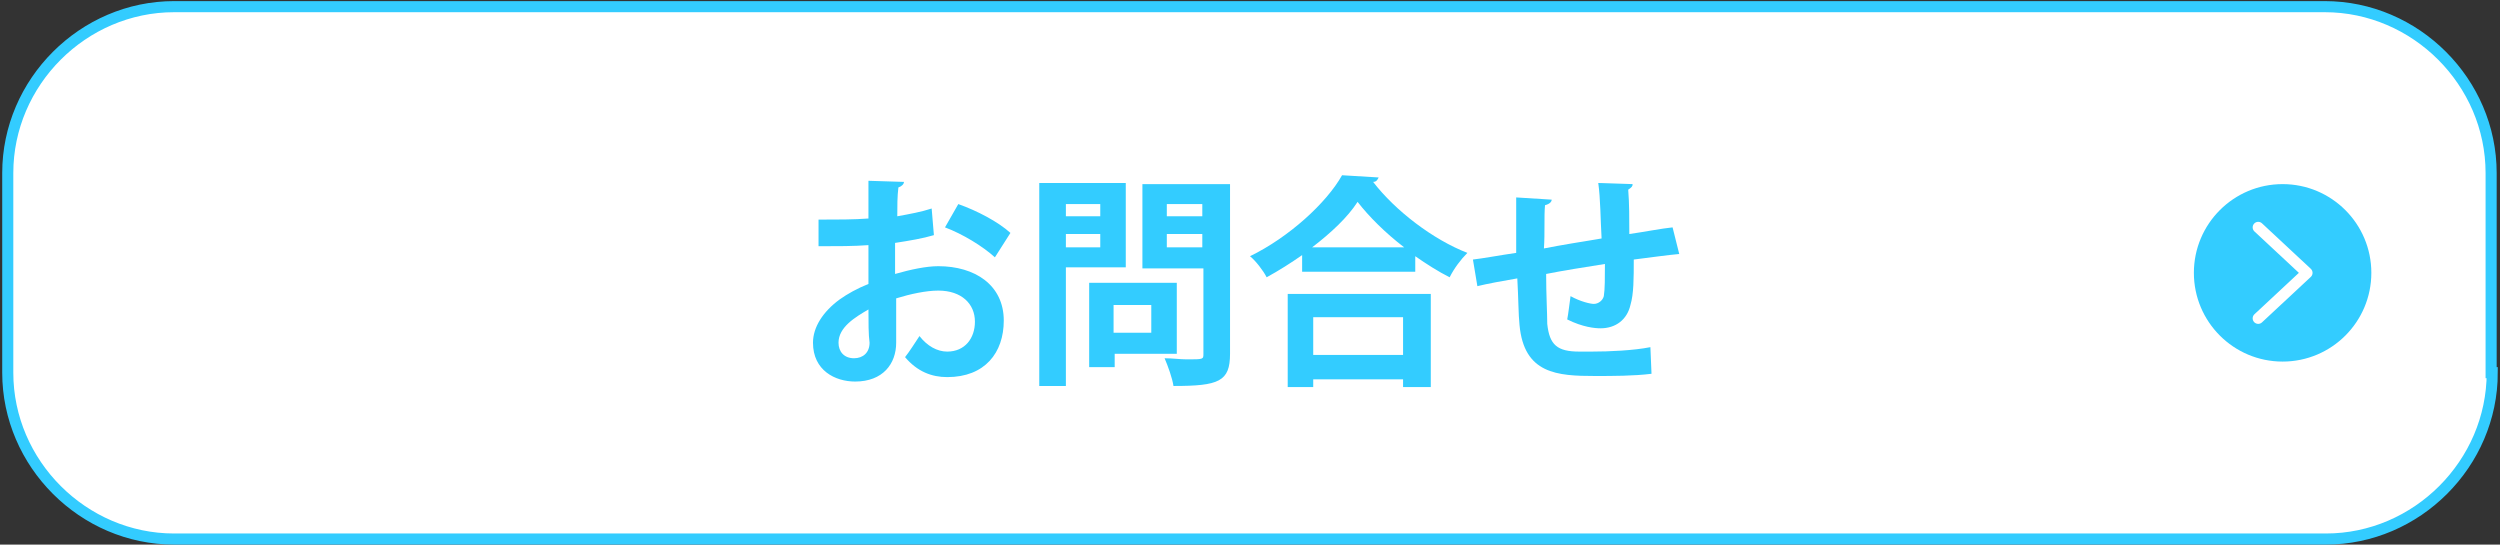 <?xml version="1.0" encoding="utf-8"?>
<!-- Generator: Adobe Illustrator 24.3.0, SVG Export Plug-In . SVG Version: 6.00 Build 0)  -->
<svg version="1.1" id="レイヤー_1" xmlns="http://www.w3.org/2000/svg" xmlns:xlink="http://www.w3.org/1999/xlink" x="0px"
	 y="0px" viewBox="0 0 225.4 49.1" style="enable-background:new 0 0 225.4 49.1;" xml:space="preserve">
<rect x="0" y="0" width="225.4" height="49.1" fill="#333333" stroke="none"/>
<style type="text/css">
	.st0{display:none;}
	.st1{display:inline;}
	.st2{fill:#33CCFF;}
	.st3{fill:none;stroke:#33CCFF;stroke-miterlimit:10;}
	.st4{fill:#FFFFFF;}
	.st5{fill:none;stroke:#33CCFF;stroke-linecap:round;stroke-linejoin:round;stroke-miterlimit:10;}
	.st6{fill:none;stroke:#FFFFFF;stroke-linecap:round;stroke-linejoin:round;stroke-miterlimit:10;}
</style>
<g id="レイヤー_1_1_" class="st0">
	<g class="st1">
		<g>
			<path class="st2" d="M224.9,33.6c0,8.2-6.8,15-15,15H15.5c-8.2,0-15-6.8-15-15V15.5c0-8.2,6.8-15,15-15h194.4c8.2,0,15,6.8,15,15
				V33.6z"/>
			<path class="st3" d="M224.9,33.6c0,8.2-6.8,15-15,15H15.5c-8.2,0-15-6.8-15-15V15.5c0-8.2,6.8-15,15-15h194.4c8.2,0,15,6.8,15,15
				V33.6z"/>
		</g>
		<g>
			<path class="st4" d="M103,34.5h-3.1v-9.4c0-2.3,0-4.4,0-6.6h-0.3c-0.5,2.1-0.9,4.1-1.5,6.3l-2.5,9.7h-3.8L89.3,25
				c-0.6-2.2-1-4.2-1.6-6.5h-0.3c0,2.2,0.1,4.3,0.1,6.6v9.4h-2.9V15.9h5.3l2.4,9.5c0.5,1.9,1,4.1,1.3,6.2h0.3c0.5-2,0.9-4,1.4-6.1
				l2.4-9.6h5.3L103,34.5L103,34.5z"/>
			<path class="st4" d="M118.3,27.9c0,4.3-2.4,6.9-6,6.9s-6-2.6-6-6.9s2.4-6.9,6-6.9C115.9,21.1,118.3,23.7,118.3,27.9z M109.5,28
				c0,3.1,0.9,4.7,2.9,4.7s2.9-1.7,2.9-4.7s-0.9-4.7-2.9-4.7S109.5,24.9,109.5,28z"/>
			<path class="st4" d="M128.1,23.9c-1.6,0-2.9,1-3.7,3.3v7.3h-3V21.3h2.8v3.2c0.9-2.6,2.3-3.5,4.1-3.5L128.1,23.9z"/>
			<path class="st4" d="M133,28.6c0,2.5,1.1,4.2,3.3,4.2c1.4,0,2.3-0.8,2.8-2.5l2.7,0.8c-0.8,2.5-2.6,3.8-5.6,3.8
				c-3.9,0-6.3-2.5-6.3-6.9c0-4.3,2.4-7,6-7c3.4,0,5.9,2.5,5.9,6.9v0.6H133V28.6z M139,26.6c-0.1-2.2-1.1-3.5-2.9-3.5
				c-1.8,0-2.9,1.3-3,3.5H139z"/>
		</g>
		<g>
			<circle class="st4" cx="206" cy="24.5" r="8"/>
			<polyline class="st5" points="203.8,28.7 208.1,24.5 203.8,20.4 			"/>
		</g>
	</g>
</g>
<g>
	<path class="st4" d="M224.7,33.6c0,8.2-6.8,15-15,15h-194c-8.2,0-15-6.8-15-15v-18c0-8.2,6.8-15,15-15h193.9c8.2,0,15,6.8,15,15v18
		H224.7z"/>
	<path class="st3" d="M224.7,33.6c0,8.2-6.8,15-15,15h-194c-8.2,0-15-6.8-15-15v-18c0-8.2,6.8-15,15-15h193.9c8.2,0,15,6.8,15,15v18
		H224.7z"/>
</g>
<g>
	<circle class="st2" cx="205.8" cy="24.6" r="8"/>
	<polyline class="st6" points="203.6,28.7 208,24.6 203.6,20.5 	"/>
</g>
<g>
	<path class="st2" d="M84.2,21.2c-1,0.3-2.2,0.5-3.5,0.7c0,1,0,1.9,0,2.8c1.4-0.4,2.8-0.7,3.9-0.7c3.3,0,5.9,1.7,5.9,4.9
		c0,2.9-1.7,5.1-5.1,5.1c-1.4,0-2.7-0.5-3.8-1.8c0.4-0.5,0.9-1.3,1.3-1.9c0.7,0.9,1.6,1.4,2.5,1.4c1.6,0,2.5-1.2,2.5-2.7
		c0-1.6-1.2-2.8-3.3-2.8c-1.1,0-2.5,0.3-3.8,0.7v4c0,1.9-1.2,3.5-3.7,3.5c-1.8,0-3.8-1-3.8-3.5c0-1.4,0.9-2.8,2.4-3.9
		c0.7-0.5,1.6-1,2.6-1.4v-3.5c-1.3,0.1-2.8,0.1-4.5,0.1l0-2.4c1.7,0,3.2,0,4.5-0.1v-3.4l3.2,0.1c0,0.2-0.2,0.4-0.5,0.5
		c-0.1,0.8-0.1,1.7-0.1,2.6c1.1-0.2,2.2-0.4,3.1-0.7L84.2,21.2z M78.3,27.9c-1.2,0.7-2.7,1.6-2.7,3c0,0.8,0.5,1.4,1.4,1.4
		c0.8,0,1.4-0.5,1.4-1.4C78.3,30.2,78.3,29,78.3,27.9z M89.7,23.2c-1.1-1-2.9-2.1-4.5-2.7l1.2-2.1C88.1,19,90,20,91.1,21L89.7,23.2z
		"/>
	<path class="st2" d="M101.5,24.1h-5.4v10.7h-2.4V16.5h7.8V24.1z M99.2,18.4h-3.1v1.1h3.1V18.4z M96.1,22.3h3.1v-1.2h-3.1V22.3z
		 M106.1,31.9h-5.6v1.2h-2.3v-7.6h7.9V31.9z M103.8,27.5h-3.4V30h3.4V27.5z M110.9,16.5v15.4c0,2.5-1,2.9-5.1,2.9
		c-0.1-0.7-0.5-1.8-0.8-2.5c0.7,0,1.4,0.1,2,0.1c1.5,0,1.5,0,1.5-0.5v-7.7h-5.5v-7.6H110.9z M108.4,18.4h-3.2v1.1h3.2V18.4z
		 M105.2,22.3h3.2v-1.2h-3.2V22.3z"/>
	<path class="st2" d="M117.4,23c-1,0.7-2.1,1.4-3.2,2c-0.3-0.6-1-1.5-1.5-1.9c3.5-1.7,6.9-4.8,8.3-7.3l3.3,0.2
		c-0.1,0.2-0.2,0.4-0.5,0.4c2,2.6,5.4,5.2,8.5,6.4c-0.6,0.6-1.2,1.4-1.6,2.2c-1-0.5-2.1-1.2-3.1-1.9v1.4h-10.2V23z M116.1,34.9v-8.4
		H129v8.4h-2.5v-0.7h-8.1v0.7H116.1z M126.6,22.3c-1.7-1.3-3.2-2.8-4.2-4.1c-0.9,1.4-2.4,2.8-4.1,4.1H126.6z M126.5,28.6h-8.1V32
		h8.1V28.6z"/>
	<path class="st2" d="M151.4,22.9c-1.1,0.1-2.5,0.3-4.1,0.5c0,1.7,0,3.1-0.3,4.1c-0.3,1.3-1.3,2.1-2.7,2.1c-0.5,0-1.6-0.1-3-0.8
		c0.1-0.5,0.2-1.4,0.3-2.1c0.9,0.5,1.8,0.7,2.1,0.7c0.4,0,0.8-0.3,0.9-0.7c0.1-0.6,0.1-1.7,0.1-2.9c-1.9,0.3-3.8,0.6-5.3,0.9
		c0,1.8,0.1,3.6,0.1,4.5c0.2,1.9,0.9,2.5,2.9,2.5c0.3,0,0.7,0,1.1,0c1.6,0,3.8-0.1,5.3-0.4l0.1,2.4c-1.6,0.2-3.5,0.2-5.1,0.2
		c-3.4,0-6.4-0.2-6.8-4.6c-0.1-0.9-0.1-2.5-0.2-4.2c-1.2,0.2-2.8,0.5-3.6,0.7l-0.4-2.4c0.9-0.1,2.5-0.4,3.9-0.6c0-1.7,0-3.7,0-5
		l3.2,0.2c0,0.2-0.2,0.4-0.6,0.5c-0.1,1,0,2.5-0.1,3.9c1.5-0.3,3.4-0.6,5.2-0.9c-0.1-1.7-0.1-3.6-0.3-5l3.1,0.1
		c0,0.2-0.1,0.3-0.4,0.5c0.1,1.2,0.1,2.7,0.1,4c1.4-0.2,2.9-0.5,3.9-0.6L151.4,22.9z"/>
</g>
</svg>
